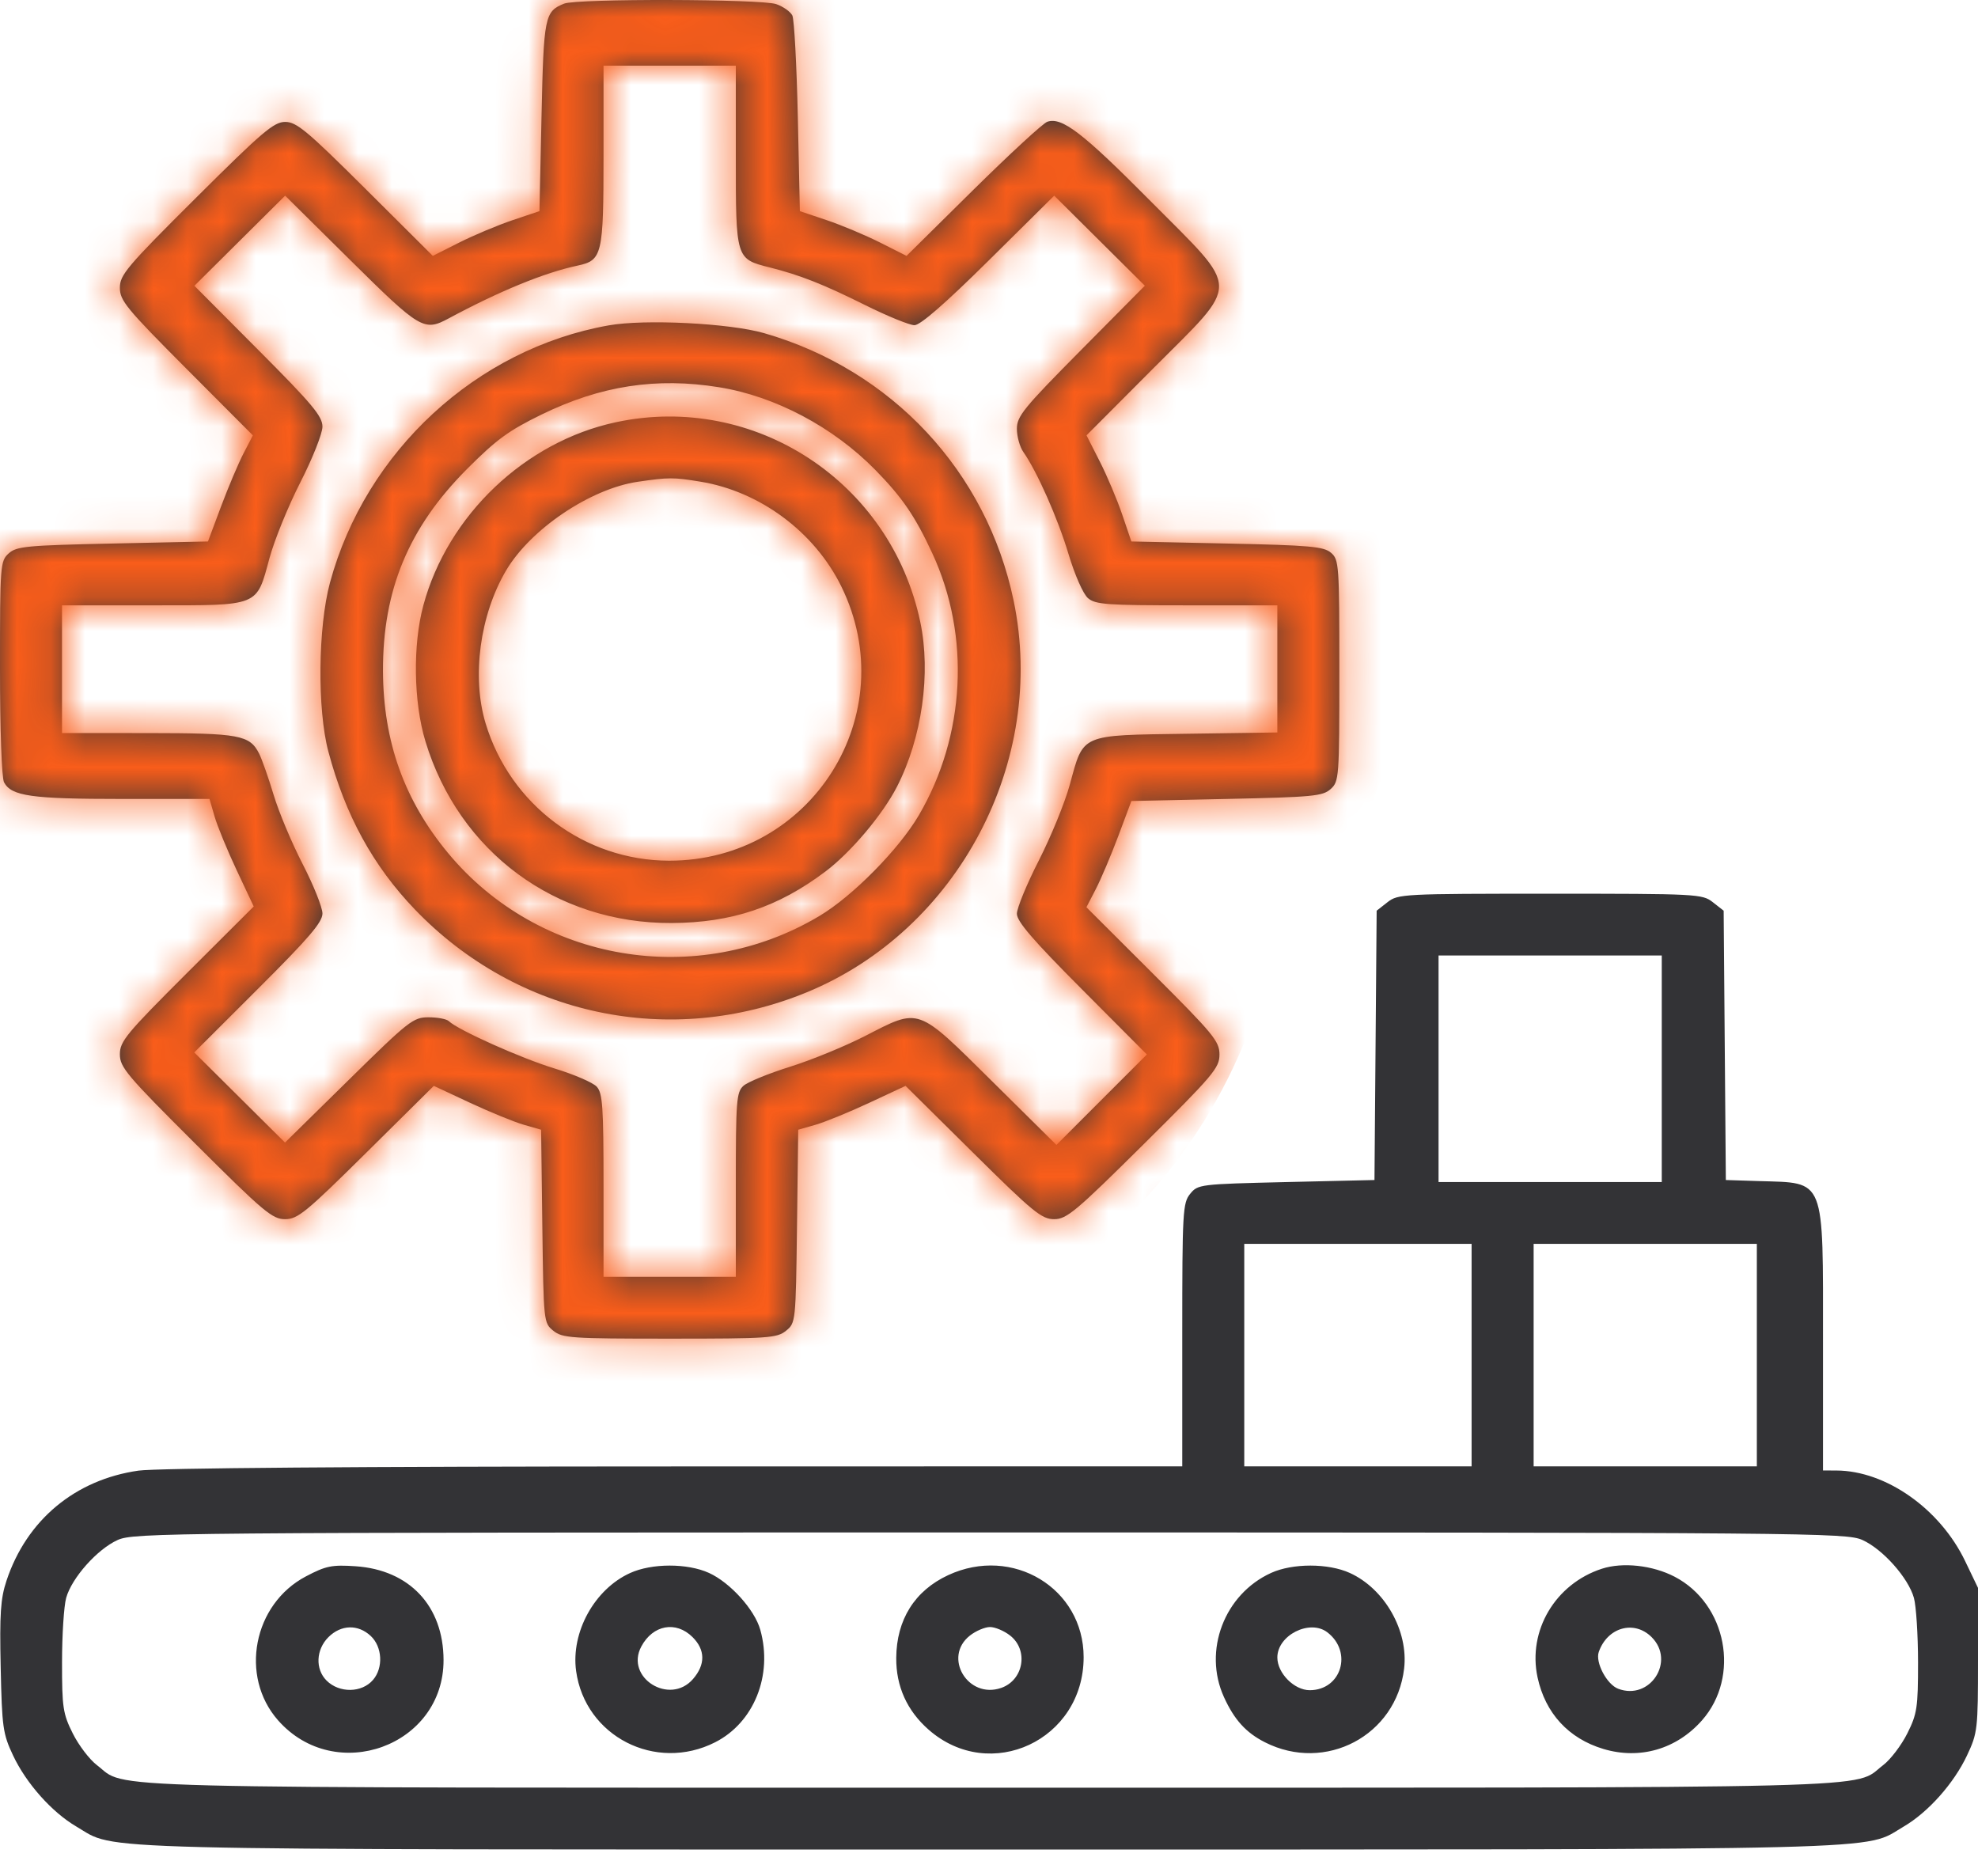 <?xml version="1.0" encoding="UTF-8"?> <svg xmlns="http://www.w3.org/2000/svg" width="58" height="55" viewBox="0 0 58 55" fill="none"> <path fill-rule="evenodd" clip-rule="evenodd" d="M16.541 0.107C15.971 0.337 15.943 0.479 15.879 3.412L15.818 6.191L15.03 6.456C14.597 6.602 13.893 6.897 13.467 7.112L12.691 7.503L10.718 5.539C9.005 3.834 8.694 3.575 8.364 3.575C8.031 3.575 7.699 3.858 5.749 5.799C3.716 7.822 3.515 8.06 3.515 8.438C3.515 8.814 3.704 9.043 5.465 10.81L7.415 12.766L7.141 13.294C6.99 13.585 6.694 14.285 6.482 14.85L6.098 15.877L3.304 15.937C0.776 15.992 0.485 16.019 0.255 16.227C0.008 16.45 0 16.56 0 19.588C0 21.398 0.05 22.811 0.119 22.939C0.336 23.344 0.921 23.426 3.575 23.426H6.143L6.292 23.94C6.373 24.222 6.665 24.931 6.94 25.516L7.44 26.579L5.477 28.537C3.699 30.312 3.515 30.535 3.515 30.913C3.515 31.294 3.712 31.527 5.731 33.539C7.736 35.538 7.986 35.748 8.359 35.748C8.73 35.748 8.971 35.55 10.746 33.793L12.72 31.839L13.784 32.336C14.37 32.609 15.078 32.899 15.358 32.979L15.867 33.125L15.903 35.957C15.939 38.768 15.942 38.791 16.226 39.02C16.491 39.234 16.741 39.251 19.636 39.251C22.531 39.251 22.782 39.234 23.047 39.02C23.331 38.791 23.334 38.768 23.37 35.957L23.406 33.125L23.915 32.979C24.195 32.899 24.903 32.609 25.488 32.336L26.553 31.839L28.527 33.793C30.294 35.543 30.544 35.748 30.91 35.748C31.278 35.748 31.54 35.528 33.538 33.547C35.579 31.524 35.758 31.313 35.758 30.921C35.758 30.533 35.589 30.327 33.807 28.549L31.856 26.602L32.131 26.071C32.282 25.779 32.579 25.078 32.791 24.514L33.175 23.487L35.969 23.426C38.497 23.372 38.787 23.344 39.018 23.136C39.265 22.913 39.273 22.805 39.273 19.662C39.273 16.551 39.263 16.409 39.027 16.207C38.813 16.025 38.41 15.989 35.977 15.937L33.174 15.877L32.907 15.091C32.761 14.659 32.465 13.959 32.25 13.535L31.859 12.765L33.809 10.809C36.399 8.21 36.404 8.585 33.741 5.901C31.74 3.885 31.138 3.423 30.708 3.571C30.585 3.613 29.607 4.515 28.533 5.575L26.582 7.503L25.806 7.112C25.379 6.897 24.676 6.602 24.242 6.456L23.454 6.191L23.394 3.423C23.36 1.901 23.288 0.565 23.233 0.453C23.177 0.342 22.965 0.192 22.76 0.121C22.321 -0.031 16.914 -0.044 16.541 0.107ZM21.576 4.582C21.576 7.597 21.574 7.591 22.569 7.841C23.461 8.066 24.139 8.333 25.368 8.945C26.02 9.269 26.671 9.535 26.814 9.535C26.987 9.535 27.713 8.902 28.993 7.636L30.912 5.737L32.241 7.057L33.57 8.377L31.694 10.27C30.014 11.965 29.818 12.205 29.818 12.573C29.818 12.799 29.903 13.104 30.006 13.251C30.408 13.823 31.02 15.203 31.33 16.24C31.517 16.863 31.761 17.416 31.902 17.538C32.12 17.725 32.449 17.749 34.801 17.749H37.455V19.613V21.477L34.791 21.515C31.654 21.561 31.779 21.507 31.371 23.002C31.229 23.526 30.82 24.525 30.465 25.223C30.109 25.92 29.818 26.627 29.818 26.792C29.818 27.02 30.286 27.563 31.724 29.006L33.629 30.919L32.303 32.245L30.977 33.571L29.086 31.7C26.87 29.507 26.982 29.547 25.369 30.376C24.782 30.677 23.79 31.084 23.163 31.28C22.537 31.476 21.923 31.727 21.8 31.838C21.595 32.023 21.576 32.267 21.576 34.74V37.439H19.636H17.697V34.761C17.697 32.449 17.67 32.053 17.498 31.864C17.389 31.743 16.83 31.503 16.256 31.328C15.29 31.035 13.425 30.2 13.158 29.94C13.094 29.879 12.829 29.829 12.567 29.829C12.118 29.829 11.993 29.926 10.225 31.666L8.357 33.502L7.027 32.181L5.696 30.859L7.575 28.983C9.062 27.5 9.455 27.041 9.455 26.785C9.455 26.608 9.194 25.956 8.875 25.337C8.556 24.718 8.172 23.804 8.023 23.306C7.873 22.807 7.682 22.265 7.599 22.099C7.322 21.552 7.028 21.497 4.333 21.495L1.818 21.494V19.621V17.749H4.471C7.63 17.749 7.514 17.796 7.901 16.368C8.044 15.84 8.452 14.838 8.808 14.141C9.164 13.443 9.455 12.71 9.455 12.511C9.455 12.206 9.161 11.854 7.577 10.265L5.7 8.38L7.03 7.059L8.361 5.737L10.28 7.636C12.323 9.658 12.434 9.723 13.152 9.338C14.649 8.533 15.966 7.993 16.939 7.787C17.659 7.634 17.697 7.474 17.697 4.555V1.925H19.636H21.576V4.582ZM17.847 9.541C13.97 10.23 10.72 13.23 9.676 17.084C9.324 18.386 9.3 20.8 9.628 22.034C10.126 23.905 10.938 25.389 12.167 26.668C15.167 29.791 19.656 30.74 23.653 29.097C28.091 27.273 30.705 22.327 29.722 17.612C28.933 13.826 26.154 10.848 22.404 9.768C21.387 9.476 18.908 9.352 17.847 9.541ZM21.089 11.355C22.733 11.62 24.434 12.522 25.666 13.778C26.461 14.59 26.833 15.134 27.339 16.227C28.462 18.647 28.31 21.57 26.942 23.906C26.36 24.899 25.006 26.273 24.036 26.853C20.442 29.002 15.793 28.217 13.137 25.012C11.854 23.464 11.239 21.743 11.23 19.682C11.22 17.302 11.983 15.468 13.694 13.752C14.558 12.886 14.917 12.624 15.879 12.155C17.616 11.308 19.25 11.057 21.089 11.355ZM18.061 12.38C15.396 12.95 13.131 15.104 12.414 17.749C12.101 18.903 12.126 20.592 12.474 21.735C13.461 24.984 16.298 27.08 19.69 27.064C21.454 27.056 22.818 26.599 24.206 25.552C24.952 24.99 25.882 23.886 26.302 23.066C27.036 21.633 27.302 19.741 26.984 18.232C26.117 14.126 22.127 11.51 18.061 12.38ZM20.538 14.123C22.285 14.408 23.885 15.598 24.67 17.196C26.508 20.938 23.803 25.243 19.618 25.237C17.143 25.233 14.957 23.596 14.238 21.207C13.828 19.844 14.07 18.035 14.838 16.73C15.552 15.516 17.314 14.328 18.702 14.126C19.615 13.993 19.742 13.993 20.538 14.123ZM40.685 26.454L40.367 26.703L40.335 30.651L40.303 34.6L37.716 34.66C35.178 34.72 35.125 34.726 34.898 35.006C34.681 35.273 34.667 35.532 34.667 39.143V42.995L19.788 42.998C10.521 42.999 4.589 43.046 4.061 43.121C2.201 43.386 0.78 44.571 0.19 46.35C0.016 46.873 -0.014 47.326 0.02 48.887C0.058 50.646 0.084 50.838 0.383 51.472C0.769 52.292 1.523 53.139 2.242 53.559C3.457 54.268 1.926 54.23 29.03 54.23C56.134 54.23 54.604 54.268 55.819 53.559C56.538 53.139 57.292 52.292 57.678 51.472C57.988 50.812 58 50.709 58 48.673V46.559L57.623 45.774C56.887 44.24 55.298 43.123 53.849 43.118L53.455 43.116V39.368C53.455 34.473 53.542 34.692 51.576 34.631L50.606 34.6L50.574 30.651L50.542 26.703L50.224 26.454C49.917 26.212 49.768 26.205 45.455 26.205C41.141 26.205 40.992 26.212 40.685 26.454ZM48.727 31.339V34.66H45.455H42.182V31.339V28.017H45.455H48.727V31.339ZM43.151 39.734V42.995H39.818H36.485V39.734V36.472H39.818H43.151V39.734ZM51.515 39.734V42.995H48.242H44.97V39.734V36.472H48.242H51.515V39.734ZM54.613 45.156C55.211 45.427 55.958 46.267 56.121 46.853C56.187 47.09 56.241 47.939 56.242 48.74C56.242 50.067 56.215 50.252 55.927 50.827C55.753 51.174 55.436 51.591 55.222 51.754C54.291 52.461 56.019 52.418 29.03 52.418C2.041 52.418 3.769 52.461 2.839 51.754C2.625 51.591 2.307 51.174 2.134 50.827C1.846 50.252 1.818 50.067 1.819 48.74C1.819 47.939 1.874 47.09 1.94 46.853C2.103 46.267 2.85 45.427 3.448 45.156C3.92 44.942 4.915 44.934 29.03 44.934C53.146 44.934 54.14 44.942 54.613 45.156ZM8.972 46.221C7.426 47.032 7.016 49.151 8.153 50.442C9.836 52.352 13.013 51.194 13.006 48.673C13.002 47.092 12.009 46.033 10.428 45.925C9.73 45.878 9.558 45.913 8.972 46.221ZM18.478 46.123C17.433 46.596 16.737 47.858 16.893 48.997C17.157 50.912 19.225 51.972 20.97 51.086C22.109 50.508 22.666 49.122 22.294 47.789C22.13 47.199 21.411 46.403 20.788 46.12C20.156 45.833 19.114 45.834 18.478 46.123ZM27.804 46.185C26.822 46.641 26.288 47.491 26.28 48.613C26.274 49.447 26.597 50.162 27.231 50.718C29.037 52.302 31.775 51.021 31.775 48.591C31.775 46.572 29.692 45.309 27.804 46.185ZM37.273 46.12C35.901 46.743 35.27 48.401 35.889 49.76C36.192 50.426 36.534 50.804 37.091 51.086C38.865 51.987 40.939 50.89 41.172 48.928C41.304 47.82 40.602 46.584 39.577 46.12C38.946 45.834 37.902 45.834 37.273 46.12ZM46.97 45.998C45.604 46.443 44.791 47.816 45.085 49.183C45.312 50.234 45.994 50.976 47.015 51.282C48.084 51.602 49.161 51.289 49.908 50.442C51.039 49.158 50.633 47.028 49.105 46.232C48.458 45.895 47.581 45.799 46.97 45.998ZM10.871 47.969C11.211 48.288 11.244 48.901 10.939 49.256C10.611 49.64 9.95 49.65 9.576 49.277C9.239 48.941 9.264 48.369 9.631 48.003C10.001 47.635 10.499 47.621 10.871 47.969ZM20.308 48.003C20.683 48.376 20.688 48.807 20.322 49.23C19.64 50.02 18.317 49.19 18.805 48.278C19.144 47.642 19.822 47.519 20.308 48.003ZM29.62 47.957C30.166 48.385 30.016 49.263 29.358 49.492C28.38 49.831 27.637 48.587 28.441 47.957C28.616 47.819 28.882 47.707 29.03 47.707C29.179 47.707 29.444 47.819 29.62 47.957ZM38.92 47.861C39.673 48.438 39.332 49.559 38.404 49.559C37.949 49.559 37.455 49.06 37.455 48.6C37.455 47.947 38.405 47.468 38.92 47.861ZM48.43 48.003C49.137 48.708 48.384 49.871 47.449 49.517C47.115 49.39 46.773 48.742 46.88 48.438C47.133 47.714 47.918 47.493 48.43 48.003Z" fill="#333336"></path> <mask id="mask0_14_1082" style="mask-type:alpha" maskUnits="userSpaceOnUse" x="0" y="0" width="58" height="55"> <path fill-rule="evenodd" clip-rule="evenodd" d="M16.541 0.107C15.971 0.337 15.943 0.479 15.879 3.412L15.818 6.191L15.03 6.456C14.597 6.602 13.893 6.897 13.467 7.112L12.691 7.503L10.718 5.539C9.005 3.834 8.694 3.575 8.364 3.575C8.031 3.575 7.699 3.858 5.749 5.799C3.716 7.822 3.515 8.06 3.515 8.438C3.515 8.814 3.704 9.043 5.465 10.81L7.415 12.766L7.141 13.294C6.99 13.585 6.694 14.285 6.482 14.85L6.098 15.877L3.304 15.937C0.776 15.992 0.485 16.019 0.255 16.227C0.008 16.45 0 16.56 0 19.588C0 21.398 0.05 22.811 0.119 22.939C0.336 23.344 0.921 23.426 3.575 23.426H6.143L6.292 23.94C6.373 24.222 6.665 24.931 6.94 25.516L7.44 26.579L5.477 28.537C3.699 30.312 3.515 30.535 3.515 30.913C3.515 31.294 3.712 31.527 5.731 33.539C7.736 35.538 7.986 35.748 8.359 35.748C8.73 35.748 8.971 35.55 10.746 33.793L12.72 31.839L13.784 32.336C14.37 32.609 15.078 32.899 15.358 32.979L15.867 33.125L15.903 35.957C15.939 38.768 15.942 38.791 16.226 39.02C16.491 39.234 16.741 39.251 19.636 39.251C22.531 39.251 22.782 39.234 23.047 39.02C23.331 38.791 23.334 38.768 23.37 35.957L23.406 33.125L23.915 32.979C24.195 32.899 24.903 32.609 25.488 32.336L26.553 31.839L28.527 33.793C30.294 35.543 30.544 35.748 30.91 35.748C31.278 35.748 31.54 35.528 33.538 33.547C35.579 31.524 35.758 31.313 35.758 30.921C35.758 30.533 35.589 30.327 33.807 28.549L31.856 26.602L32.131 26.071C32.282 25.779 32.579 25.078 32.791 24.514L33.175 23.487L35.969 23.426C38.497 23.372 38.787 23.344 39.018 23.136C39.265 22.913 39.273 22.805 39.273 19.662C39.273 16.551 39.263 16.409 39.027 16.207C38.813 16.025 38.41 15.989 35.977 15.937L33.174 15.877L32.907 15.091C32.761 14.659 32.465 13.959 32.25 13.535L31.859 12.765L33.809 10.809C36.399 8.21 36.404 8.585 33.741 5.901C31.74 3.885 31.138 3.423 30.708 3.571C30.585 3.613 29.607 4.515 28.533 5.575L26.582 7.503L25.806 7.112C25.379 6.897 24.676 6.602 24.242 6.456L23.454 6.191L23.394 3.423C23.36 1.901 23.288 0.565 23.233 0.453C23.177 0.342 22.965 0.192 22.76 0.121C22.321 -0.031 16.914 -0.044 16.541 0.107ZM21.576 4.582C21.576 7.597 21.574 7.591 22.569 7.841C23.461 8.066 24.139 8.333 25.368 8.945C26.02 9.269 26.671 9.535 26.814 9.535C26.987 9.535 27.713 8.902 28.993 7.636L30.912 5.737L32.241 7.057L33.57 8.377L31.694 10.27C30.014 11.965 29.818 12.205 29.818 12.573C29.818 12.799 29.903 13.104 30.006 13.251C30.408 13.823 31.02 15.203 31.33 16.24C31.517 16.863 31.761 17.416 31.902 17.538C32.12 17.725 32.449 17.749 34.801 17.749H37.455V19.613V21.477L34.791 21.515C31.654 21.561 31.779 21.507 31.371 23.002C31.229 23.526 30.82 24.525 30.465 25.223C30.109 25.92 29.818 26.627 29.818 26.792C29.818 27.02 30.286 27.563 31.724 29.006L33.629 30.919L32.303 32.245L30.977 33.571L29.086 31.7C26.87 29.507 26.982 29.547 25.369 30.376C24.782 30.677 23.79 31.084 23.163 31.28C22.537 31.476 21.923 31.727 21.8 31.838C21.595 32.023 21.576 32.267 21.576 34.74V37.439H19.636H17.697V34.761C17.697 32.449 17.67 32.053 17.498 31.864C17.389 31.743 16.83 31.503 16.256 31.328C15.29 31.035 13.425 30.2 13.158 29.94C13.094 29.879 12.829 29.829 12.567 29.829C12.118 29.829 11.993 29.926 10.225 31.666L8.357 33.502L7.027 32.181L5.696 30.859L7.575 28.983C9.062 27.5 9.455 27.041 9.455 26.785C9.455 26.608 9.194 25.956 8.875 25.337C8.556 24.718 8.172 23.804 8.023 23.306C7.873 22.807 7.682 22.265 7.599 22.099C7.322 21.552 7.028 21.497 4.333 21.495L1.818 21.494V19.621V17.749H4.471C7.63 17.749 7.514 17.796 7.901 16.368C8.044 15.84 8.452 14.838 8.808 14.141C9.164 13.443 9.455 12.71 9.455 12.511C9.455 12.206 9.161 11.854 7.577 10.265L5.7 8.38L7.03 7.059L8.361 5.737L10.28 7.636C12.323 9.658 12.434 9.723 13.152 9.338C14.649 8.533 15.966 7.993 16.939 7.787C17.659 7.634 17.697 7.474 17.697 4.555V1.925H19.636H21.576V4.582ZM17.847 9.541C13.97 10.23 10.72 13.23 9.676 17.084C9.324 18.386 9.3 20.8 9.628 22.034C10.126 23.905 10.938 25.389 12.167 26.668C15.167 29.791 19.656 30.74 23.653 29.097C28.091 27.273 30.705 22.327 29.722 17.612C28.933 13.826 26.154 10.848 22.404 9.768C21.387 9.476 18.908 9.352 17.847 9.541ZM21.089 11.355C22.733 11.62 24.434 12.522 25.666 13.778C26.461 14.59 26.833 15.134 27.339 16.227C28.462 18.647 28.31 21.57 26.942 23.906C26.36 24.899 25.006 26.273 24.036 26.853C20.442 29.002 15.793 28.217 13.137 25.012C11.854 23.464 11.239 21.743 11.23 19.682C11.22 17.302 11.983 15.468 13.694 13.752C14.558 12.886 14.917 12.624 15.879 12.155C17.616 11.308 19.25 11.057 21.089 11.355ZM18.061 12.38C15.396 12.95 13.131 15.104 12.414 17.749C12.101 18.903 12.126 20.592 12.474 21.735C13.461 24.984 16.298 27.08 19.69 27.064C21.454 27.056 22.818 26.599 24.206 25.552C24.952 24.99 25.882 23.886 26.302 23.066C27.036 21.633 27.302 19.741 26.984 18.232C26.117 14.126 22.127 11.51 18.061 12.38ZM20.538 14.123C22.285 14.408 23.885 15.598 24.67 17.196C26.508 20.938 23.803 25.243 19.618 25.237C17.143 25.233 14.957 23.596 14.238 21.207C13.828 19.844 14.07 18.035 14.838 16.73C15.552 15.516 17.314 14.328 18.702 14.126C19.615 13.993 19.742 13.993 20.538 14.123ZM40.685 26.454L40.367 26.703L40.335 30.651L40.303 34.6L37.716 34.66C35.178 34.72 35.125 34.726 34.898 35.006C34.681 35.273 34.667 35.532 34.667 39.143V42.995L19.788 42.998C10.521 42.999 4.589 43.046 4.061 43.121C2.201 43.386 0.78 44.571 0.19 46.35C0.016 46.873 -0.014 47.326 0.02 48.887C0.058 50.646 0.084 50.838 0.383 51.472C0.769 52.292 1.523 53.139 2.242 53.559C3.457 54.268 1.926 54.23 29.03 54.23C56.134 54.23 54.604 54.268 55.819 53.559C56.538 53.139 57.292 52.292 57.678 51.472C57.988 50.812 58 50.709 58 48.673V46.559L57.623 45.774C56.887 44.24 55.298 43.123 53.849 43.118L53.455 43.116V39.368C53.455 34.473 53.542 34.692 51.576 34.631L50.606 34.6L50.574 30.651L50.542 26.703L50.224 26.454C49.917 26.212 49.768 26.205 45.455 26.205C41.141 26.205 40.992 26.212 40.685 26.454ZM48.727 31.339V34.66H45.455H42.182V31.339V28.017H45.455H48.727V31.339ZM43.151 39.734V42.995H39.818H36.485V39.734V36.472H39.818H43.151V39.734ZM51.515 39.734V42.995H48.242H44.97V39.734V36.472H48.242H51.515V39.734ZM54.613 45.156C55.211 45.427 55.958 46.267 56.121 46.853C56.187 47.09 56.241 47.939 56.242 48.74C56.242 50.067 56.215 50.252 55.927 50.827C55.753 51.174 55.436 51.591 55.222 51.754C54.291 52.461 56.019 52.418 29.03 52.418C2.041 52.418 3.769 52.461 2.839 51.754C2.625 51.591 2.307 51.174 2.134 50.827C1.846 50.252 1.818 50.067 1.819 48.74C1.819 47.939 1.874 47.09 1.94 46.853C2.103 46.267 2.85 45.427 3.448 45.156C3.92 44.942 4.915 44.934 29.03 44.934C53.146 44.934 54.14 44.942 54.613 45.156ZM8.972 46.221C7.426 47.032 7.016 49.151 8.153 50.442C9.836 52.352 13.013 51.194 13.006 48.673C13.002 47.092 12.009 46.033 10.428 45.925C9.73 45.878 9.558 45.913 8.972 46.221ZM18.478 46.123C17.433 46.596 16.737 47.858 16.893 48.997C17.157 50.912 19.225 51.972 20.97 51.086C22.109 50.508 22.666 49.122 22.294 47.789C22.13 47.199 21.411 46.403 20.788 46.12C20.156 45.833 19.114 45.834 18.478 46.123ZM27.804 46.185C26.822 46.641 26.288 47.491 26.28 48.613C26.274 49.447 26.597 50.162 27.231 50.718C29.037 52.302 31.775 51.021 31.775 48.591C31.775 46.572 29.692 45.309 27.804 46.185ZM37.273 46.12C35.901 46.743 35.27 48.401 35.889 49.76C36.192 50.426 36.534 50.804 37.091 51.086C38.865 51.987 40.939 50.89 41.172 48.928C41.304 47.82 40.602 46.584 39.577 46.12C38.946 45.834 37.902 45.834 37.273 46.12ZM46.97 45.998C45.604 46.443 44.791 47.816 45.085 49.183C45.312 50.234 45.994 50.976 47.015 51.282C48.084 51.602 49.161 51.289 49.908 50.442C51.039 49.158 50.633 47.028 49.105 46.232C48.458 45.895 47.581 45.799 46.97 45.998ZM10.871 47.969C11.211 48.288 11.244 48.901 10.939 49.256C10.611 49.64 9.95 49.65 9.576 49.277C9.239 48.941 9.264 48.369 9.631 48.003C10.001 47.635 10.499 47.621 10.871 47.969ZM20.308 48.003C20.683 48.376 20.688 48.807 20.322 49.23C19.64 50.02 18.317 49.19 18.805 48.278C19.144 47.642 19.822 47.519 20.308 48.003ZM29.62 47.957C30.166 48.385 30.016 49.263 29.358 49.492C28.38 49.831 27.637 48.587 28.441 47.957C28.616 47.819 28.882 47.707 29.03 47.707C29.179 47.707 29.444 47.819 29.62 47.957ZM38.92 47.861C39.673 48.438 39.332 49.559 38.404 49.559C37.949 49.559 37.455 49.06 37.455 48.6C37.455 47.947 38.405 47.468 38.92 47.861ZM48.43 48.003C49.137 48.708 48.384 49.871 47.449 49.517C47.115 49.39 46.773 48.742 46.88 48.438C47.133 47.714 47.918 47.493 48.43 48.003Z" fill="#333336"></path> </mask> <g mask="url(#mask0_14_1082)"> <path d="M5.692 36.287L0.025 31.719C-0.179 31.555 -0.433 31.465 -0.694 31.465C-0.904 31.465 -1.11 31.408 -1.289 31.299L-3.702 29.835C-7.455 27.559 -9.54 23.306 -9.041 18.945L-8.607 15.162C-8.023 10.06 -5.191 5.484 -0.87 2.711C4.78 -0.913 10.764 -4.705 11.165 -4.785C11.574 -4.867 18.937 -3.654 25.767 -2.492C30.721 -1.648 35.15 1.156 38.071 5.246C41.151 9.558 42.309 14.985 41.233 20.174L41.178 20.436C40.701 22.739 39.769 24.923 38.437 26.861L38.297 27.064C37.612 28.061 37.044 29.135 36.607 30.264C35.892 32.111 34.832 33.805 33.482 35.254L32.195 36.637C31.807 37.054 31.481 37.523 31.227 38.032C30.218 40.05 28.155 41.325 25.899 41.325H19.544C18.216 41.325 16.894 41.162 15.606 40.84L14.076 40.458C11.012 39.692 8.151 38.269 5.692 36.287Z" fill="#FA5D1A"></path> </g> </svg> 